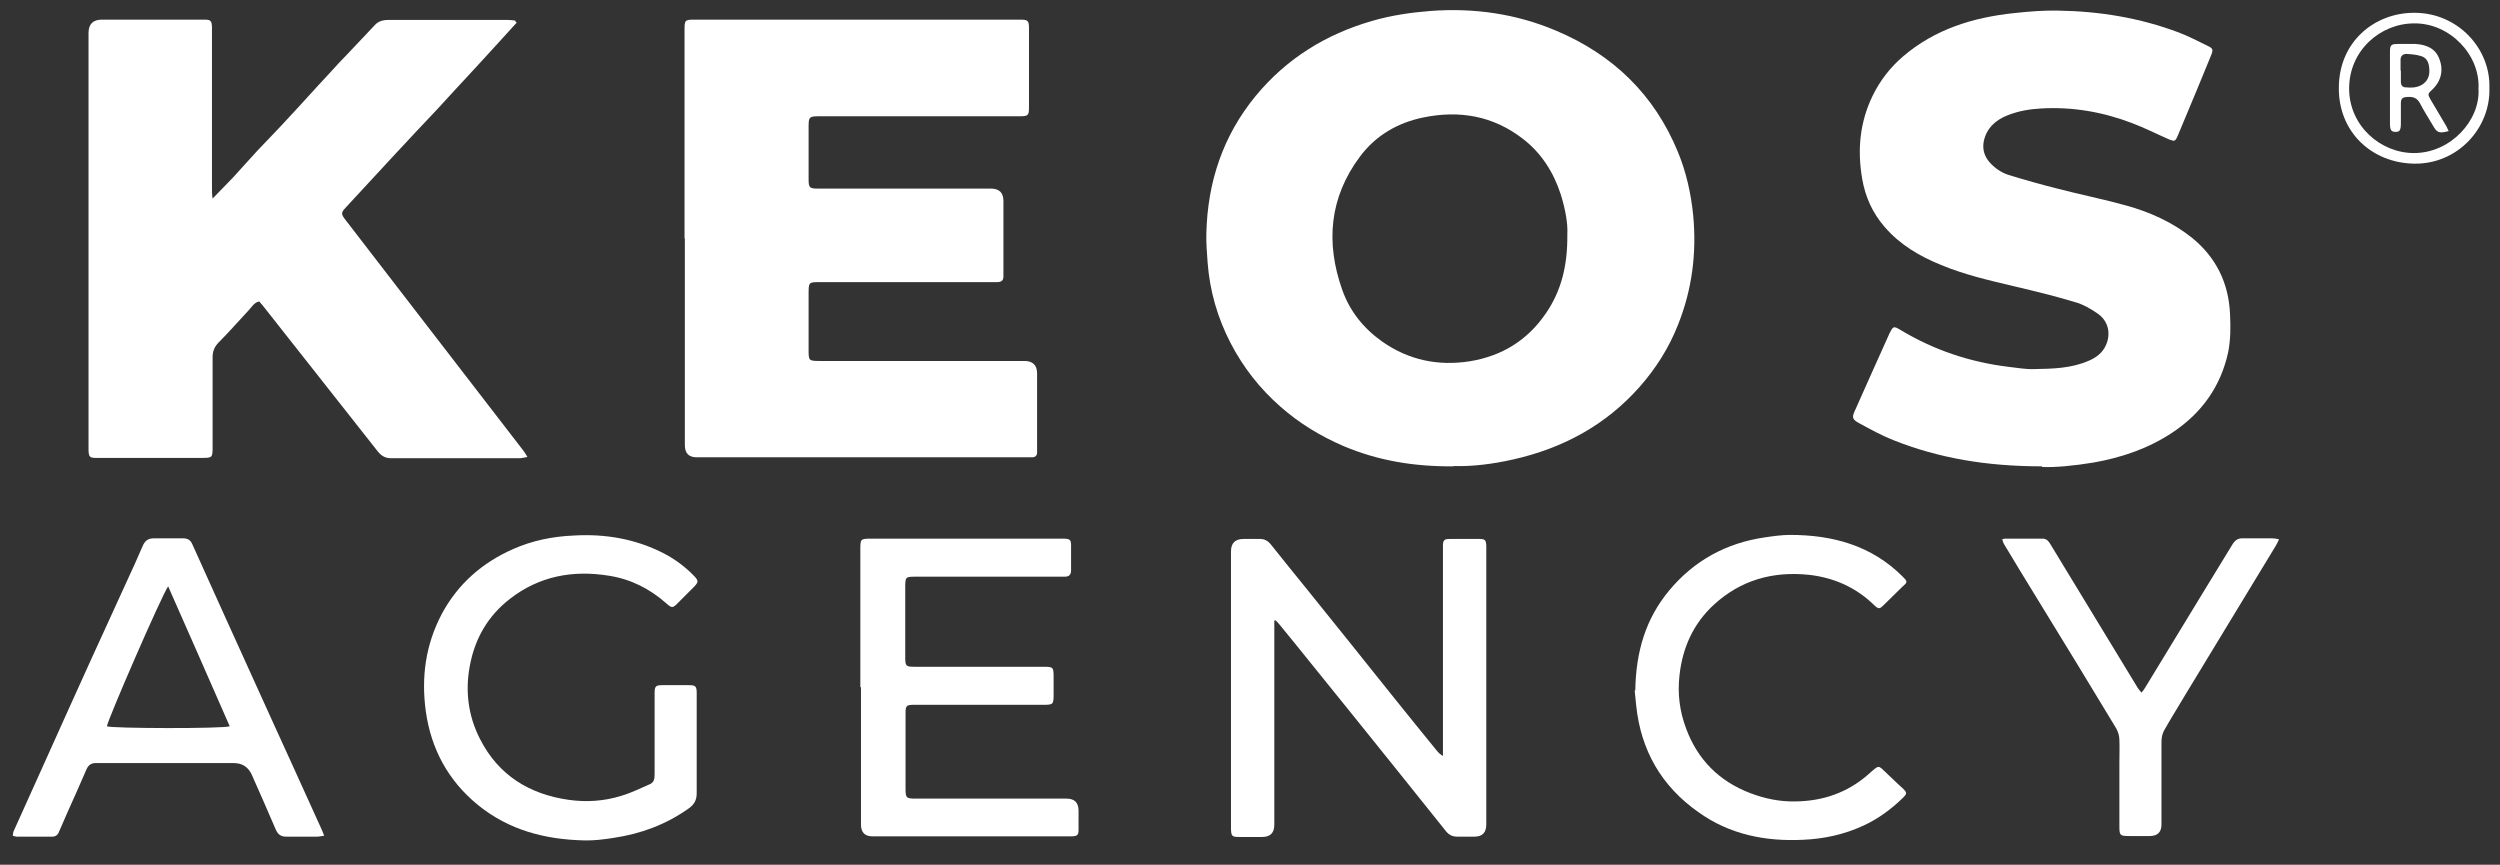 <?xml version="1.0" encoding="UTF-8"?>
<svg id="Ebene_1" data-name="Ebene 1" xmlns="http://www.w3.org/2000/svg" viewBox="0 0 80.2 27.74">
  <rect x="0" y="0" width="80.2" height="27.74" fill="#333333" stroke="none"/>
  <defs>
    <style>
      .cls-1 {
        fill: #fff;
      }
    </style>
  </defs>
  <path class="cls-1" d="M46.63,14.96c-1.3.01-2.44-.19-3.53-.65-.74-.32-1.42-.73-2.03-1.27-.66-.58-1.19-1.26-1.59-2.03-.42-.81-.67-1.67-.74-2.59-.02-.31-.05-.62-.04-.94.04-1.64.53-3.12,1.58-4.4.99-1.2,2.25-1.98,3.74-2.41.62-.18,1.25-.27,1.89-.32,1.38-.1,2.72.09,4,.63,1.83.77,3.16,2.05,3.92,3.9.27.66.42,1.34.49,2.05.11,1.2-.04,2.37-.49,3.49-.29.74-.71,1.4-1.23,1.99-1.09,1.23-2.46,1.97-4.06,2.33-.66.15-1.33.23-1.9.21ZM50.28,7.52c.02-.37-.07-.83-.21-1.28-.23-.71-.62-1.33-1.22-1.79-.96-.74-2.04-.92-3.2-.68-.82.17-1.52.58-2.02,1.25-.98,1.31-1.11,2.76-.57,4.28.24.68.68,1.23,1.27,1.65.85.6,1.8.8,2.82.64,1.04-.17,1.86-.68,2.45-1.55.49-.72.69-1.53.68-2.51Z"/>
  <path class="cls-1" d="M16.59.71c-.2.22-.4.44-.6.66-.46.5-.92,1.01-1.39,1.51-.19.2-.37.41-.56.61-.45.48-.91.96-1.36,1.45-.53.58-1.07,1.15-1.6,1.73-.14.15-.14.2,0,.38.63.81,1.25,1.63,1.88,2.44,1.28,1.66,2.56,3.32,3.84,4.98.04.05.07.11.12.19-.11.02-.19.04-.26.04-1.37,0-2.74,0-4.11,0-.2,0-.32-.08-.44-.23-1.23-1.56-2.46-3.12-3.69-4.68-.03-.04-.07-.07-.1-.12-.16.03-.24.17-.33.27-.32.34-.63.7-.97,1.04-.14.14-.2.29-.2.48,0,.91,0,1.82,0,2.73,0,.05,0,.1,0,.15,0,.34-.01.35-.34.35-.82,0-1.65,0-2.47,0-.31,0-.61,0-.92,0-.21,0-.24-.03-.25-.24,0-.06,0-.12,0-.17,0-4.41,0-8.81,0-13.22q0-.43.43-.43c1.04,0,2.08,0,3.12,0,.06,0,.12,0,.17,0,.2,0,.23.04.24.23,0,.07,0,.15,0,.22,0,1.66,0,3.32,0,4.98,0,.09,0,.18.02.31.24-.25.45-.46.65-.67.27-.29.52-.58.79-.87.31-.33.63-.65.93-.98.47-.5.92-1.01,1.39-1.51.19-.21.38-.42.58-.62.28-.3.57-.6.85-.9.12-.14.27-.18.45-.18,1.28,0,2.56,0,3.84,0,.08,0,.15.01.23.02l.02.06Z"/>
  <path class="cls-1" d="M21.96,7.66c0-2.22,0-4.44,0-6.66,0-.37,0-.37.36-.37,3.44,0,6.89,0,10.33,0,.02,0,.04,0,.07,0,.26,0,.29.03.29.29,0,.84,0,1.68,0,2.51,0,.27-.02.3-.3.3-2.1,0-4.21,0-6.31,0-.48,0-.46-.02-.46.47,0,.52,0,1.03,0,1.55,0,.27.03.3.3.3,1.85,0,3.7,0,5.55,0q.4,0,.4.4c0,.75,0,1.5,0,2.25,0,.06,0,.12,0,.17,0,.13-.07.18-.2.18-.07,0-.15,0-.22,0-1.82,0-3.64,0-5.46,0-.36,0-.37,0-.37.36,0,.6,0,1.21,0,1.81,0,.35,0,.36.37.36,2.18,0,4.37,0,6.55,0q.41,0,.41.4c0,.77,0,1.54,0,2.32,0,.07,0,.15,0,.22,0,.09-.06.15-.15.15-.07,0-.15,0-.22,0-3.52,0-7.04,0-10.55,0q-.38,0-.38-.39c0-2.21,0-4.43,0-6.64Z"/>
  <path class="cls-1" d="M65.51,14.96c-1.78,0-3.31-.26-4.77-.84-.38-.15-.74-.35-1.09-.54-.24-.13-.25-.19-.13-.44.36-.8.71-1.6,1.07-2.39.01-.03.02-.05.04-.08.1-.21.13-.21.33-.09,1.08.65,2.24,1.04,3.49,1.19.27.03.54.08.8.07.59-.01,1.18-.02,1.74-.26.24-.1.45-.25.56-.49.18-.38.09-.8-.27-1.04-.22-.15-.46-.29-.72-.36-.63-.19-1.28-.35-1.92-.5-.8-.19-1.6-.37-2.37-.69-.69-.28-1.32-.65-1.81-1.22-.39-.45-.62-.96-.72-1.54-.16-.92-.08-1.81.33-2.66.24-.49.56-.91.98-1.27,1.03-.88,2.25-1.25,3.56-1.39.47-.05.94-.09,1.41-.08,1.33.02,2.62.23,3.87.7.32.12.62.28.93.43.17.08.19.12.11.31-.3.74-.61,1.48-.92,2.22-.05.12-.1.24-.15.36-.08.18-.1.18-.28.11-.39-.17-.78-.37-1.18-.52-.94-.36-1.92-.53-2.93-.47-.36.02-.72.08-1.07.22-.38.15-.67.41-.76.83-.05.26.02.48.18.67.17.19.37.33.61.41.52.16,1.05.31,1.57.44.73.19,1.48.34,2.2.54.76.21,1.48.53,2.11,1.03.78.63,1.19,1.46,1.23,2.46.02.41.02.81-.06,1.22-.24,1.1-.85,1.95-1.78,2.57-.78.52-1.64.81-2.55.97-.61.1-1.23.16-1.64.14Z"/>
  <path class="cls-1" d="M40.88,19.93c0,.1,0,.2,0,.3,0,2.08,0,4.15,0,6.23q0,.39-.39.39c-.25,0-.5,0-.74,0-.23,0-.25-.03-.26-.25,0-.05,0-.1,0-.15,0-2.92,0-5.84,0-8.76q0-.4.4-.4c.17,0,.34,0,.5,0,.17-.01.29.06.39.19.37.47.75.93,1.12,1.39.94,1.16,1.87,2.33,2.8,3.49.47.58.93,1.16,1.4,1.73.05.06.1.11.19.16,0-.09,0-.18,0-.27,0-1.97,0-3.95,0-5.92,0-.18,0-.36,0-.55,0-.18.04-.22.22-.22.32,0,.64,0,.96,0,.17,0,.2.04.21.21,0,.06,0,.12,0,.17,0,2.93,0,5.86,0,8.78q0,.39-.38.39c-.18,0-.36,0-.55,0-.15,0-.26-.05-.36-.17-.51-.64-1.02-1.27-1.53-1.91-.94-1.17-1.88-2.34-2.82-3.5-.33-.41-.66-.82-.99-1.22-.04-.05-.08-.09-.13-.14-.02,0-.04.02-.06.02Z"/>
  <path class="cls-1" d="M27.6,22.05c0-1.47,0-2.94,0-4.41,0-.35,0-.36.35-.36,2.02,0,4.05,0,6.07,0,.04,0,.09,0,.13,0,.17.01.21.04.21.21,0,.27,0,.54,0,.81,0,.14-.07.2-.2.2-.07,0-.15,0-.22,0-1.51,0-3.03,0-4.54,0-.36,0-.36,0-.36.37,0,.74,0,1.47,0,2.21,0,.29.02.31.31.31,1.36,0,2.72,0,4.09,0,.36,0,.36,0,.36.37,0,.17,0,.34,0,.5,0,.34-.01.35-.34.35-.44,0-.89,0-1.33,0-.88,0-1.76,0-2.64,0-.06,0-.12,0-.17,0-.24,0-.27.03-.27.26,0,.17,0,.35,0,.52,0,.63,0,1.27,0,1.9,0,.31.02.33.34.33,1.61,0,3.22,0,4.83,0q.38,0,.38.39c0,.2,0,.41,0,.61,0,.17-.04.2-.21.21-.05,0-.1,0-.15,0-2.08,0-4.17,0-6.25,0q-.37,0-.37-.38c0-1.47,0-2.94,0-4.41Z"/>
  <path class="cls-1" d="M22.35,23.89c0,.52,0,1.03,0,1.55,0,.22-.07.36-.25.49-.73.52-1.54.82-2.42.95-.32.05-.64.09-.95.08-1.25-.03-2.4-.33-3.39-1.13-.96-.78-1.51-1.8-1.68-3.01-.15-1.09-.01-2.13.51-3.12.52-.97,1.3-1.65,2.3-2.09.61-.27,1.26-.4,1.93-.43,1.03-.06,2,.11,2.91.58.36.19.68.43.96.72.14.15.14.19,0,.34-.18.18-.36.36-.54.54-.15.15-.18.15-.35,0-.53-.47-1.14-.78-1.84-.89-1.16-.19-2.24.01-3.18.74-.71.55-1.13,1.28-1.29,2.16-.15.81-.05,1.6.33,2.34.59,1.16,1.58,1.77,2.85,1.95.57.08,1.14.04,1.68-.13.31-.09.61-.24.91-.37.15-.06.16-.19.16-.33,0-.66,0-1.31,0-1.97,0-.21,0-.42,0-.63,0-.22.04-.25.26-.25.28,0,.55,0,.83,0,.22,0,.26.03.26.25,0,.55,0,1.09,0,1.64h0Z"/>
  <path class="cls-1" d="M10.4,26.81c-.1.01-.16.03-.22.03-.33,0-.67,0-1,0-.17,0-.26-.07-.33-.22-.25-.59-.51-1.17-.77-1.76q-.17-.38-.58-.38c-1.41,0-2.81,0-4.22,0-.06,0-.12,0-.17,0-.17-.01-.27.05-.34.21-.2.46-.4.92-.61,1.38-.09.21-.18.41-.27.62-.04.1-.11.15-.22.15-.38,0-.76,0-1.14,0-.03,0-.07-.02-.12-.03.01-.06.01-.11.03-.15.35-.78.7-1.55,1.05-2.33.46-1.03.93-2.06,1.39-3.08.39-.86.78-1.71,1.17-2.56.18-.39.36-.78.53-1.18.07-.16.17-.24.35-.24.31,0,.63,0,.94,0,.15,0,.24.05.3.19.35.79.72,1.58,1.07,2.37.31.68.62,1.36.93,2.05.4.89.81,1.78,1.21,2.66.31.68.62,1.36.93,2.05.03.06.05.12.09.22ZM5.4,18.8c-.21.29-1.96,4.32-1.97,4.5.16.07,3.69.08,3.94,0-.65-1.49-1.31-2.98-1.98-4.5Z"/>
  <path class="cls-1" d="M52.46,22.15c.02-1.26.34-2.31,1.09-3.21.8-.96,1.83-1.52,3.06-1.7.27-.04.55-.08.82-.08,1.36,0,2.61.34,3.6,1.33.18.18.17.18-.02.35-.19.18-.37.37-.56.55-.16.16-.18.16-.34.01-.58-.56-1.28-.87-2.08-.96-1.16-.12-2.19.17-3.05.96-.65.6-1,1.36-1.1,2.25-.07.59,0,1.16.21,1.72.37,1,1.06,1.69,2.05,2.07.47.18.95.28,1.45.27.89-.01,1.68-.28,2.36-.88.35-.31.29-.29.58-.02.17.17.35.33.52.49.13.13.13.16,0,.29-.38.37-.8.68-1.28.9-.61.28-1.25.42-1.92.45-1.22.06-2.37-.17-3.37-.89-1.18-.83-1.84-1.98-1.99-3.41-.02-.2-.04-.39-.05-.49Z"/>
  <path class="cls-1" d="M64.2,17.32c.05-.02.08-.04.11-.04.41,0,.82,0,1.22,0,.14,0,.2.1.26.2.31.51.62,1.02.93,1.53.62,1.02,1.24,2.04,1.86,3.06.03.05.07.09.12.15.05-.06.08-.1.11-.15.64-1.06,1.29-2.11,1.93-3.17.29-.48.59-.96.88-1.44.08-.13.18-.2.34-.19.31,0,.63,0,.94,0,.06,0,.11.01.21.03-.04.09-.07.16-.11.22-.96,1.59-1.93,3.17-2.89,4.76-.23.39-.47.77-.69,1.16-.06.11-.08.25-.08.37,0,.88,0,1.76,0,2.64q0,.37-.38.37c-.22,0-.44,0-.66,0-.29,0-.31-.02-.31-.31,0-.68,0-1.35,0-2.03,0-.25.01-.5,0-.74,0-.13-.04-.26-.1-.37-.83-1.38-1.67-2.75-2.51-4.12-.37-.6-.74-1.21-1.1-1.81-.02-.04-.03-.08-.05-.14Z"/>
  <path class="cls-1" d="M79.86,2.82c.04,1.29-1.02,2.45-2.41,2.43-1.36-.02-2.43-1.01-2.42-2.43,0-1.48,1.14-2.41,2.42-2.41,1.41,0,2.45,1.16,2.41,2.41ZM79.51,2.85c.06-1.08-.91-2.11-2.06-2.1-1.09,0-2.09.87-2.09,2.09,0,1.2,1.01,2.07,2.08,2.07,1.18,0,2.13-1.05,2.07-2.06Z"/>
  <path class="cls-1" d="M78.57,4.2c-.32.09-.39.06-.52-.17-.14-.24-.29-.47-.42-.72-.09-.17-.22-.21-.4-.2-.16.01-.21.05-.21.21,0,.21,0,.42,0,.63,0,.23-.04.29-.18.28-.13,0-.17-.06-.17-.27,0-.76,0-1.51,0-2.27,0-.26.03-.28.29-.28.17,0,.35,0,.52,0,.34.02.64.13.77.47.15.37.06.74-.24,1.01-.13.12-.13.14-.04.3.16.27.32.54.48.81.04.06.06.12.1.2ZM77.02,2.26s0,0,0,0c0,.12,0,.25,0,.37,0,.09.04.16.13.17.21.02.41.02.59-.11.17-.13.21-.31.19-.5-.01-.18-.08-.34-.26-.39-.15-.05-.31-.06-.47-.07-.12,0-.19.07-.19.19,0,.12,0,.23,0,.35Z"/>
</svg>